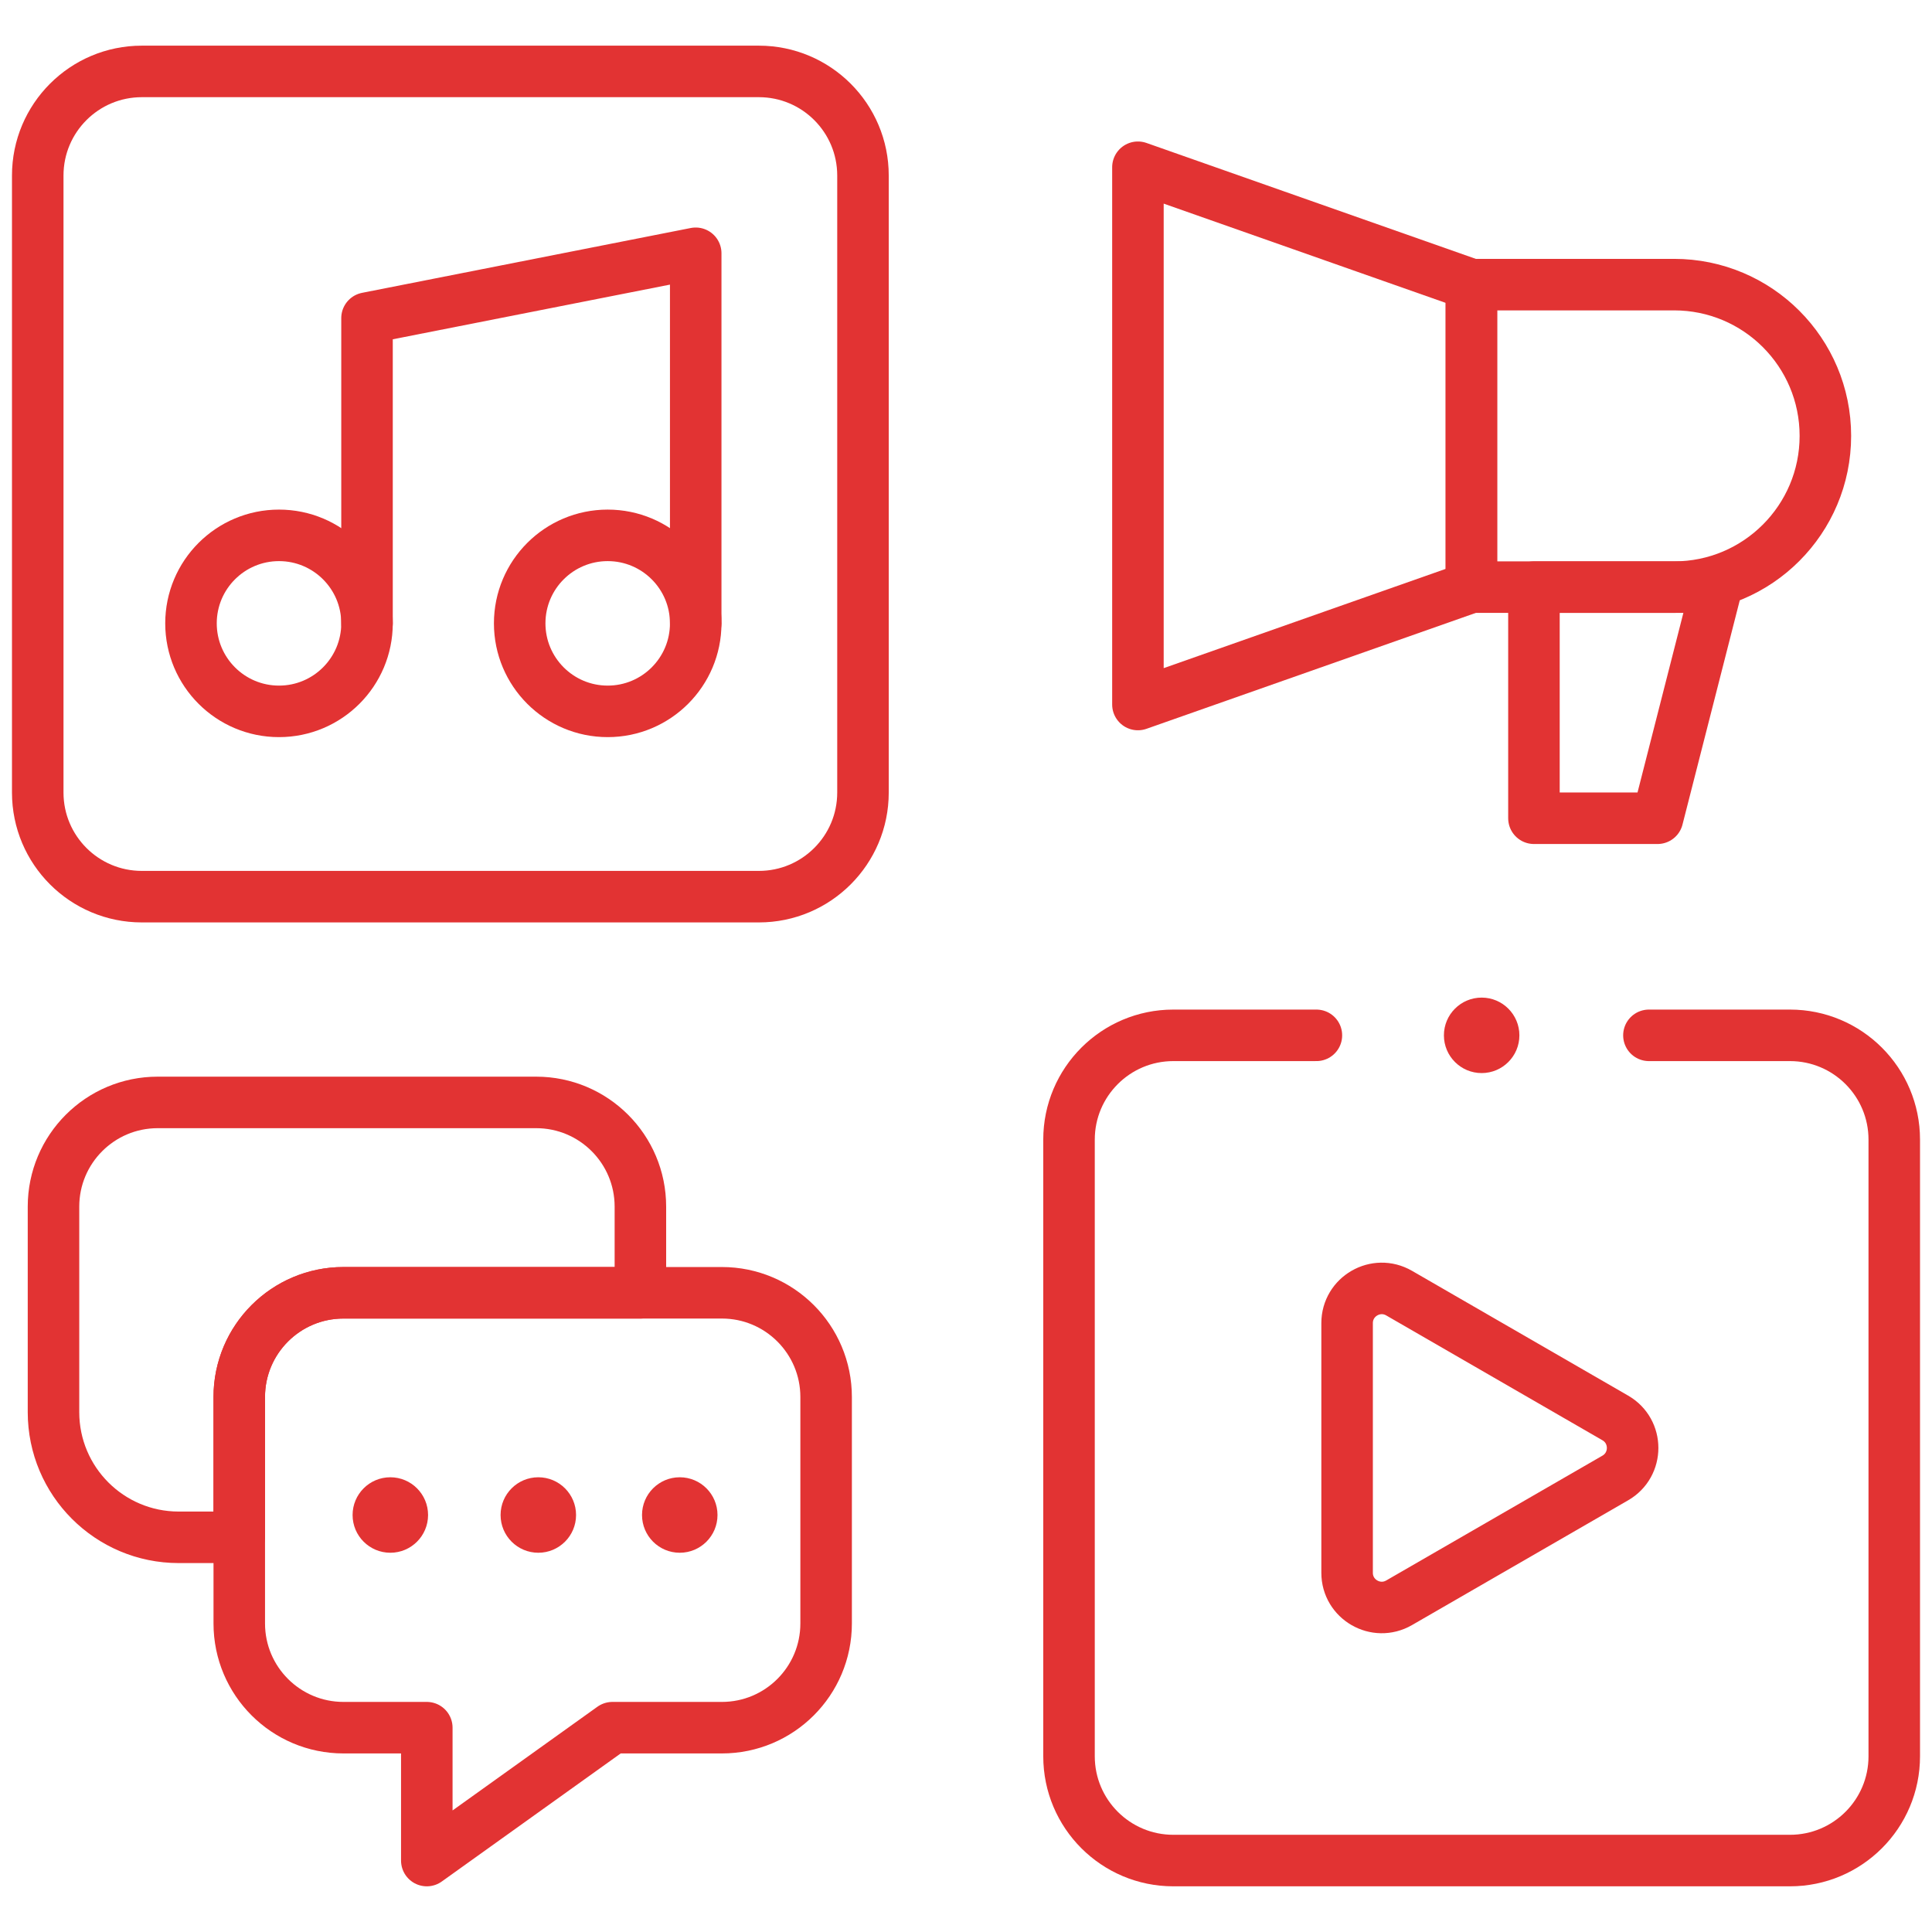 <svg xmlns="http://www.w3.org/2000/svg" width="90" height="90" viewBox="0 0 90 90" fill="none"><g clip-path="url(#clip0_278_644)"><path d="M35.351 41.77H6.607C3.929 41.77 1.758 39.599 1.758 36.92V8.177C1.758 5.498 3.929 3.327 6.607 3.327H35.351C38.029 3.327 40.201 5.498 40.201 8.177V36.92C40.201 39.599 38.029 41.77 35.351 41.77Z" stroke="#E23333" stroke-width="2.4" stroke-miterlimit="10" stroke-linecap="round" stroke-linejoin="round"></path><path d="M12.997 33.138C15.261 33.138 17.097 31.302 17.097 29.038C17.097 26.774 15.261 24.939 12.997 24.939C10.733 24.939 8.897 26.774 8.897 29.038C8.897 31.302 10.733 33.138 12.997 33.138Z" stroke="#E23333" stroke-width="2.4" stroke-miterlimit="10" stroke-linecap="round" stroke-linejoin="round"></path><path d="M28.309 33.138C30.573 33.138 32.409 31.302 32.409 29.038C32.409 26.774 30.573 24.939 28.309 24.939C26.045 24.939 24.209 26.774 24.209 29.038C24.209 31.302 26.045 33.138 28.309 33.138Z" stroke="#E23333" stroke-width="2.4" stroke-miterlimit="10" stroke-linecap="round" stroke-linejoin="round"></path><path d="M17.097 29.038V14.819L32.409 11.799V29.038" stroke="#E23333" stroke-width="2.4" stroke-miterlimit="10" stroke-linecap="round" stroke-linejoin="round"></path><path d="M61.323 48.23H54.658C51.975 48.23 49.799 50.405 49.799 53.088V81.814C49.799 84.497 51.975 86.672 54.658 86.672H83.383C86.067 86.672 88.242 84.497 88.242 81.814V53.088C88.242 50.405 86.067 48.23 83.383 48.23H76.813" stroke="#E23333" stroke-width="2.4" stroke-miterlimit="10" stroke-linecap="round" stroke-linejoin="round"></path><path d="M75.246 66.053L65.175 60.238C64.098 59.617 62.753 60.394 62.753 61.637V73.266C62.753 74.509 64.098 75.285 65.175 74.664L75.246 68.85C76.323 68.228 76.323 66.674 75.246 66.053Z" stroke="#E23333" stroke-width="2.4" stroke-miterlimit="10" stroke-linecap="round" stroke-linejoin="round"></path><path d="M53.009 7.791V32.819L68.544 27.351V13.259L53.009 7.791Z" stroke="#E23333" stroke-width="2.4" stroke-miterlimit="10" stroke-linecap="round" stroke-linejoin="round"></path><path d="M77.987 27.351H68.544V13.259H77.987C81.878 13.259 85.033 16.413 85.033 20.305C85.033 24.196 81.878 27.351 77.987 27.351Z" stroke="#E23333" stroke-width="2.4" stroke-miterlimit="10" stroke-linecap="round" stroke-linejoin="round"></path><path d="M71.457 27.351V38.117H77.214L79.963 27.351H71.457Z" stroke="#E23333" stroke-width="2.4" stroke-miterlimit="10" stroke-linecap="round" stroke-linejoin="round"></path><path d="M11.146 65.078V75.627C11.146 78.308 13.319 80.482 16.001 80.482H19.882V86.672L28.529 80.482H33.629C36.31 80.482 38.484 78.308 38.484 75.627V65.078C38.484 62.396 36.31 60.223 33.629 60.223H16.001C13.319 60.223 11.146 62.397 11.146 65.078Z" stroke="#E23333" stroke-width="2.4" stroke-miterlimit="10" stroke-linecap="round" stroke-linejoin="round"></path><path d="M29.832 56.21V60.223H16C13.318 60.223 11.145 62.397 11.145 65.078V71.614H8.324C5.103 71.614 2.492 69.003 2.492 65.782V56.21C2.492 53.528 4.666 51.355 7.347 51.355H24.976C27.658 51.355 29.832 53.528 29.832 56.21Z" stroke="#E23333" stroke-width="2.4" stroke-miterlimit="10" stroke-linecap="round" stroke-linejoin="round"></path><circle cx="18.183" cy="70.575" r="1.758" fill="#E23333"></circle><circle cx="31.666" cy="70.575" r="1.758" fill="#E23333"></circle><circle cx="25.077" cy="70.575" r="1.758" fill="#E23333"></circle><circle cx="69.021" cy="48.23" r="1.758" fill="#E23333"></circle></g><defs><clipPath id="clip0_278_644"><rect width="90" height="90" fill="white"></rect></clipPath></defs></svg>